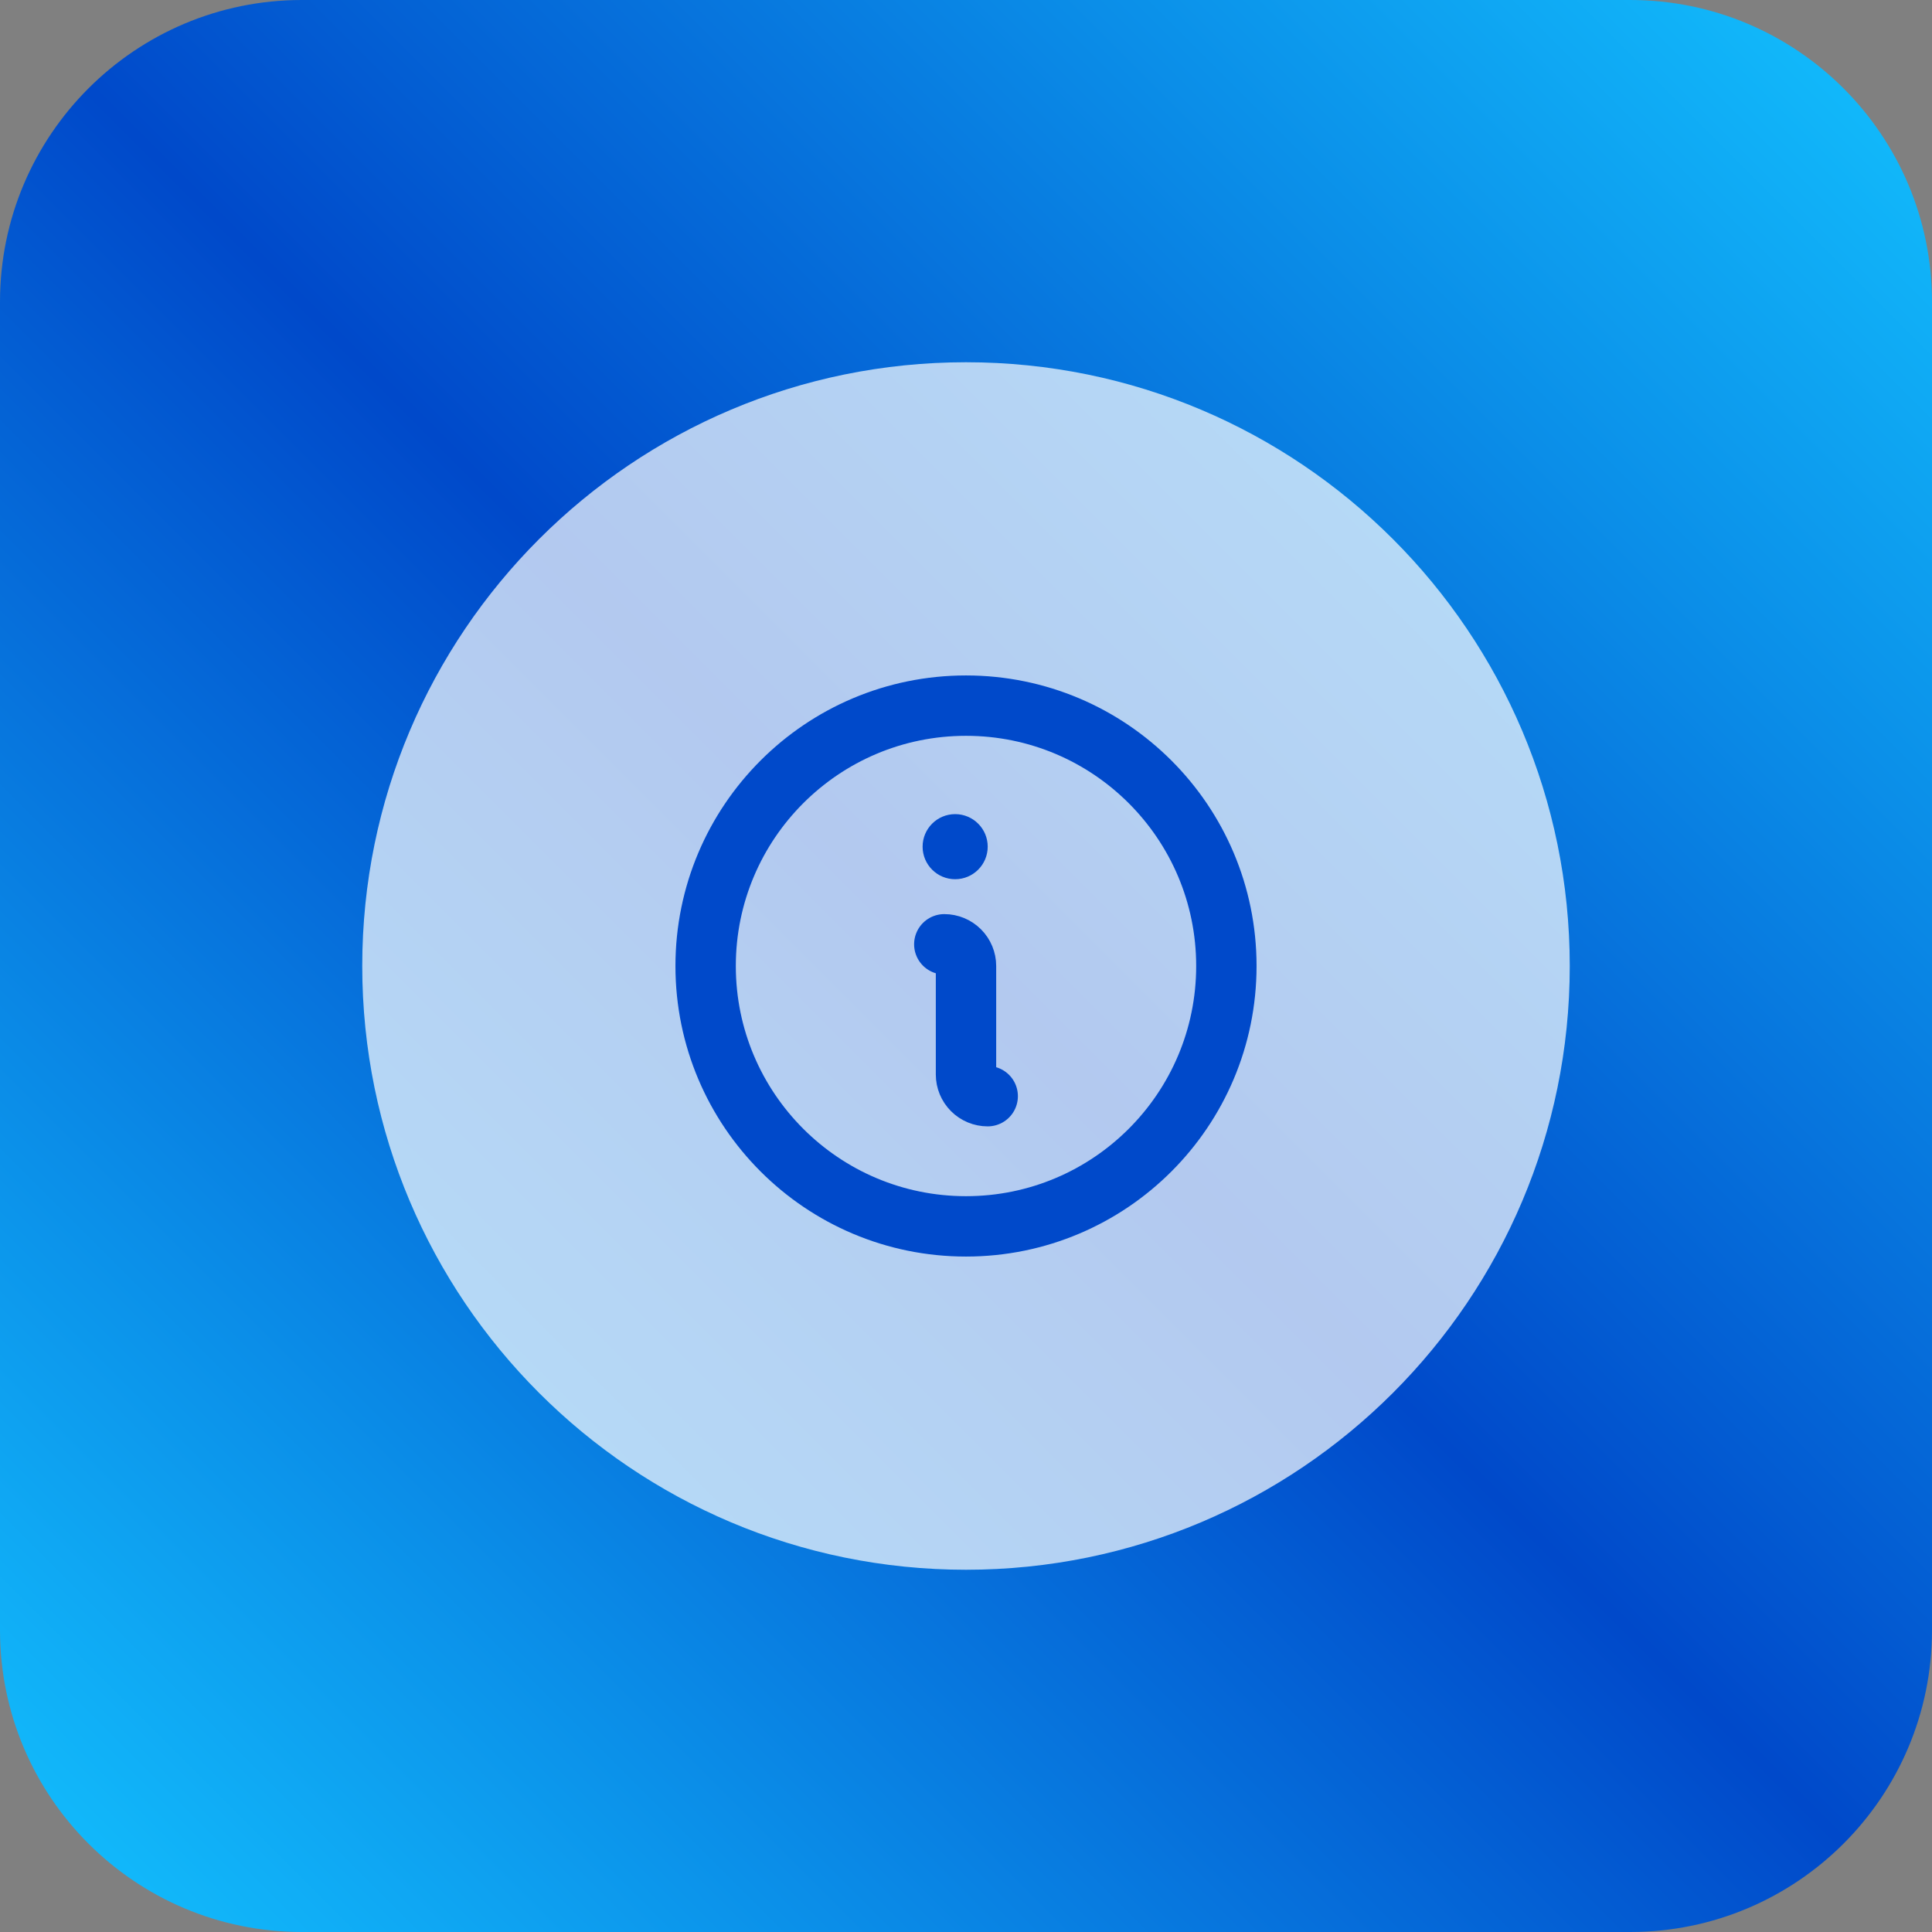 <svg width="128" height="128" viewBox="0 0 128 128" fill="none" xmlns="http://www.w3.org/2000/svg">
<rect x="0" y="0" width="128" height="128" fill="#808080" stroke="none"/>
<g clip-path="url(#clip0_966_127)">
<path d="M108 0H20C8.954 0 0 8.954 0 20V108C0 119.046 8.954 128 20 128H108C119.046 128 128 119.046 128 108V20C128 8.954 119.046 0 108 0Z" fill="url(#paint0_linear_966_127)"/>
<path d="M64 104C86.091 104 104 86.091 104 64C104 41.909 86.091 24 64 24C41.909 24 24 41.909 24 64C24 86.091 41.909 104 64 104Z" fill="white" fill-opacity="0.7"/>
<path d="M64 81.25C73.527 81.25 81.25 73.527 81.25 64C81.25 54.473 73.527 46.75 64 46.75C54.473 46.75 46.75 54.473 46.75 64C46.75 73.527 54.473 81.25 64 81.25Z" stroke="#0049CA" stroke-width="4" stroke-linecap="round" stroke-linejoin="round"/>
<path d="M62.562 62.562C62.944 62.562 63.309 62.714 63.579 62.983C63.849 63.253 64 63.619 64 64V71.188C64 71.569 64.151 71.934 64.421 72.204C64.691 72.474 65.056 72.625 65.438 72.625" stroke="#0049CA" stroke-width="4" stroke-linecap="round" stroke-linejoin="round"/>
<path d="M63.281 58.25C64.472 58.25 65.438 57.285 65.438 56.094C65.438 54.903 64.472 53.938 63.281 53.938C62.09 53.938 61.125 54.903 61.125 56.094C61.125 57.285 62.09 58.25 63.281 58.25Z" fill="#0049CA"/>
</g>
<defs>
<linearGradient id="paint0_linear_966_127" x1="128" y1="0" x2="0" y2="128" gradientUnits="userSpaceOnUse">
<stop stop-color="#13C3FF"/>
<stop offset="0.5" stop-color="#0049CA"/>
<stop offset="0.5" stop-color="#0049CA"/>
<stop offset="1" stop-color="#13C3FF"/>
</linearGradient>
<clipPath id="clip0_966_127">
<rect width="128" height="128" fill="white"/>
</clipPath>
</defs>
</svg>
